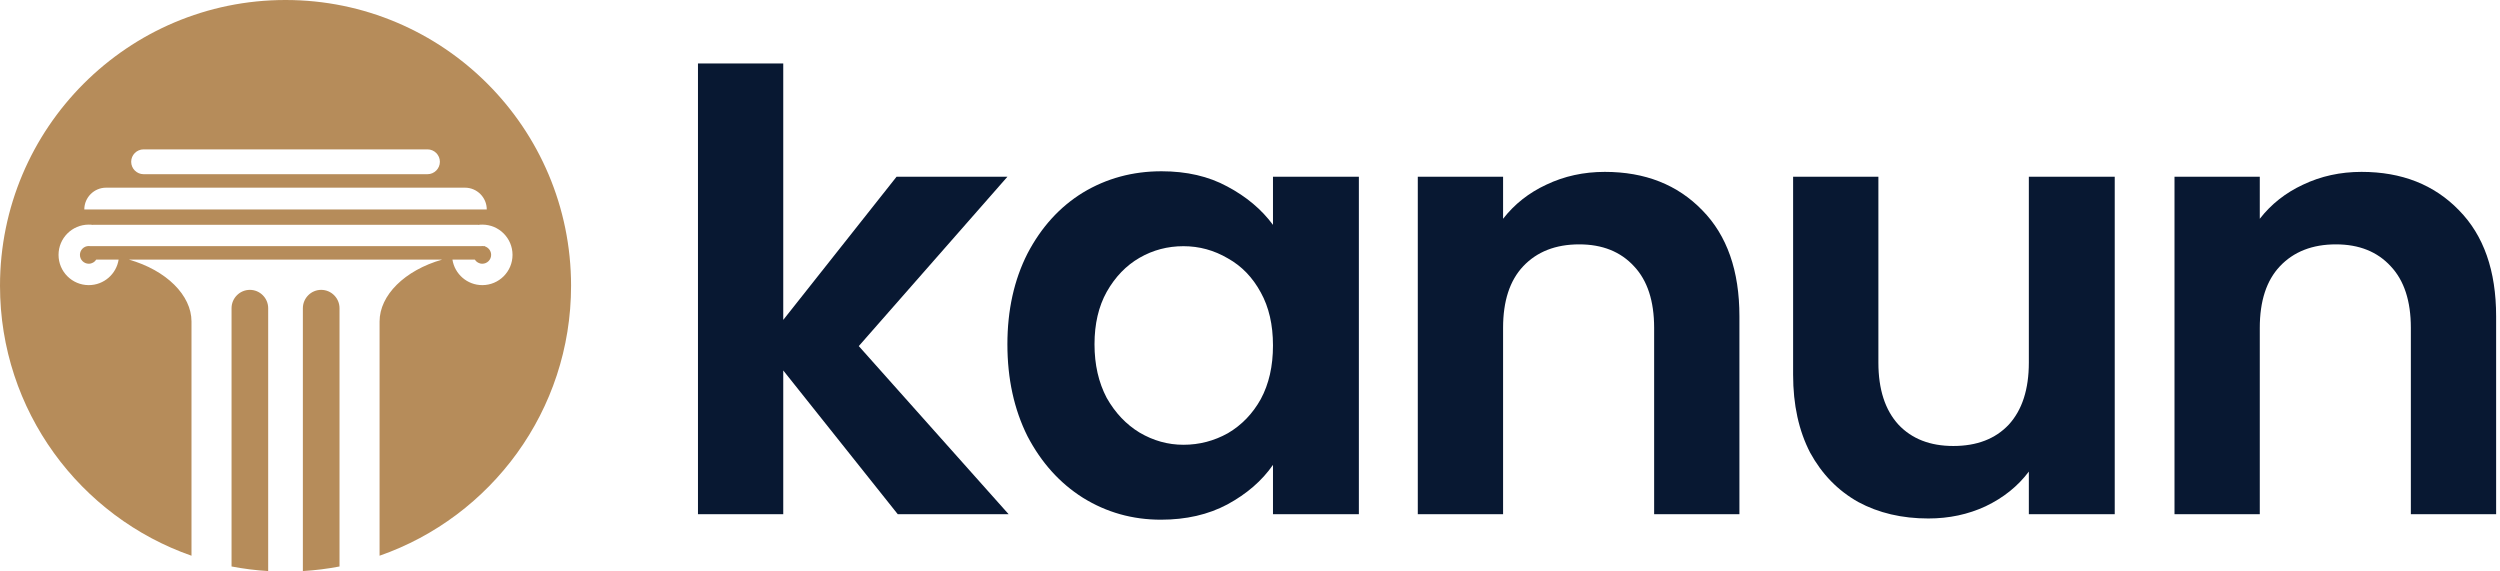 <svg width="197" height="45" viewBox="0 0 197 45" fill="none" xmlns="http://www.w3.org/2000/svg">
<path d="M70.744 40.52L61.72 29.192V40.52H55V5H61.72V25.208L70.648 13.928H79.384L67.672 27.272L79.48 40.52H70.744Z" fill="#081832"/>
<path d="M79.383 27.128C79.383 24.44 79.911 22.056 80.967 19.976C82.055 17.896 83.511 16.296 85.335 15.176C87.191 14.056 89.255 13.496 91.527 13.496C93.511 13.496 95.239 13.896 96.711 14.696C98.215 15.496 99.415 16.504 100.311 17.72V13.928H107.079V40.52H100.311V36.632C99.447 37.88 98.247 38.92 96.711 39.752C95.207 40.552 93.463 40.952 91.479 40.952C89.239 40.952 87.191 40.376 85.335 39.224C83.511 38.072 82.055 36.456 80.967 34.376C79.911 32.264 79.383 29.848 79.383 27.128ZM100.311 27.224C100.311 25.592 99.991 24.2 99.351 23.048C98.711 21.864 97.847 20.968 96.759 20.36C95.671 19.72 94.503 19.4 93.255 19.4C92.007 19.4 90.855 19.704 89.799 20.312C88.743 20.92 87.879 21.816 87.207 23C86.567 24.152 86.247 25.528 86.247 27.128C86.247 28.728 86.567 30.136 87.207 31.352C87.879 32.536 88.743 33.448 89.799 34.088C90.887 34.728 92.039 35.048 93.255 35.048C94.503 35.048 95.671 34.744 96.759 34.136C97.847 33.496 98.711 32.6 99.351 31.448C99.991 30.264 100.311 28.856 100.311 27.224Z" fill="#081832"/>
<path d="M126.459 13.544C129.627 13.544 132.187 14.552 134.139 16.568C136.091 18.552 137.066 21.336 137.066 24.92V40.52H130.346V25.832C130.346 23.72 129.818 22.104 128.762 20.984C127.706 19.832 126.266 19.256 124.442 19.256C122.586 19.256 121.114 19.832 120.026 20.984C118.97 22.104 118.443 23.72 118.443 25.832V40.52H111.722V13.928H118.443V17.24C119.339 16.088 120.475 15.192 121.851 14.552C123.259 13.88 124.795 13.544 126.459 13.544Z" fill="#081832"/>
<path d="M166.641 13.928V40.52H159.873V37.16C159.009 38.312 157.873 39.224 156.465 39.896C155.089 40.536 153.585 40.856 151.953 40.856C149.873 40.856 148.033 40.424 146.433 39.56C144.833 38.664 143.569 37.368 142.641 35.672C141.745 33.944 141.297 31.896 141.297 29.528V13.928H148.017V28.568C148.017 30.68 148.545 32.312 149.601 33.464C150.657 34.584 152.097 35.144 153.921 35.144C155.777 35.144 157.233 34.584 158.289 33.464C159.345 32.312 159.873 30.68 159.873 28.568V13.928H166.641Z" fill="#081832"/>
<path d="M186.087 13.544C189.255 13.544 191.815 14.552 193.767 16.568C195.719 18.552 196.695 21.336 196.695 24.92V40.52H189.975V25.832C189.975 23.72 189.447 22.104 188.391 20.984C187.335 19.832 185.895 19.256 184.071 19.256C182.215 19.256 180.743 19.832 179.655 20.984C178.599 22.104 178.071 23.72 178.071 25.832V40.52H171.351V13.928H178.071V17.24C178.967 16.088 180.103 15.192 181.479 14.552C182.887 13.88 184.423 13.544 186.087 13.544Z" fill="#081832"/>
<path fill-rule="evenodd" clip-rule="evenodd" d="M22.5 0C34.926 0 45 10.083 45 22.521C45 32.361 38.695 40.725 29.91 43.791V25.335C29.91 23.27 31.885 21.297 34.849 20.454H22.5H10.151C13.115 21.297 15.09 23.27 15.09 25.335V43.791C6.305 40.725 0 32.361 0 22.521C0 10.083 10.074 0 22.5 0ZM23.143 19.396H23.595H30.81H33.106H33.794H33.795H33.796H33.797H33.797H33.798H33.798H33.799H33.8H33.8H33.815H33.824H34.694H35.724H36.067H36.186H37.487H37.893C37.929 19.39 37.967 19.387 38.005 19.387C38.043 19.387 38.081 19.39 38.117 19.396H38.227V19.423C38.503 19.515 38.702 19.777 38.702 20.084C38.702 20.469 38.39 20.782 38.005 20.782C37.755 20.782 37.537 20.651 37.413 20.454H35.651C35.829 21.595 36.815 22.468 38.005 22.468C39.32 22.468 40.387 21.401 40.387 20.084C40.387 18.767 39.32 17.7 38.005 17.7C37.89 17.7 37.777 17.708 37.666 17.724V17.715H34.785H23.595H23.142H21.857H21.405H10.215H7.334V17.724C7.223 17.708 7.11 17.7 6.995 17.7C5.679 17.7 4.613 18.767 4.613 20.084C4.613 21.401 5.679 22.468 6.995 22.468C8.185 22.468 9.171 21.595 9.348 20.454H7.586C7.463 20.651 7.244 20.782 6.995 20.782C6.61 20.782 6.298 20.469 6.298 20.084C6.298 19.699 6.61 19.387 6.995 19.387C7.033 19.387 7.071 19.39 7.107 19.395H7.513H8.814H8.933H9.276H10.305H11.185H11.2H11.2H11.201H11.201H11.202H11.203H11.203H11.204H11.204H11.205H11.474H11.894H14.19H21.405H21.857L23.143 19.396ZM26.754 44.639V29.046V24.287C26.754 23.492 26.104 22.841 25.31 22.841C24.516 22.841 23.866 23.492 23.866 24.287V29.046V45C24.847 44.941 25.811 44.819 26.754 44.639ZM21.133 45V29.046V24.286C21.133 23.492 20.484 22.841 19.69 22.841C18.896 22.841 18.246 23.492 18.246 24.286V29.046V44.638C19.189 44.819 20.153 44.941 21.133 45ZM34.663 12.748C34.663 12.21 34.223 11.77 33.685 11.77H32.349H25.178H21.159H19.822H12.652H11.315C10.777 11.77 10.337 12.21 10.337 12.748C10.337 13.286 10.777 13.727 11.315 13.727H12.652H19.822H21.159H25.178H32.349H33.685C34.223 13.727 34.663 13.286 34.663 12.748ZM38.357 16.505C38.357 15.561 37.586 14.789 36.643 14.789H34.298H32.675H30.33H14.67H12.325H10.703H8.357C7.415 14.789 6.643 15.561 6.643 16.505H10.61H34.391H38.357Z" fill="#B68C5A"/>
</svg>
